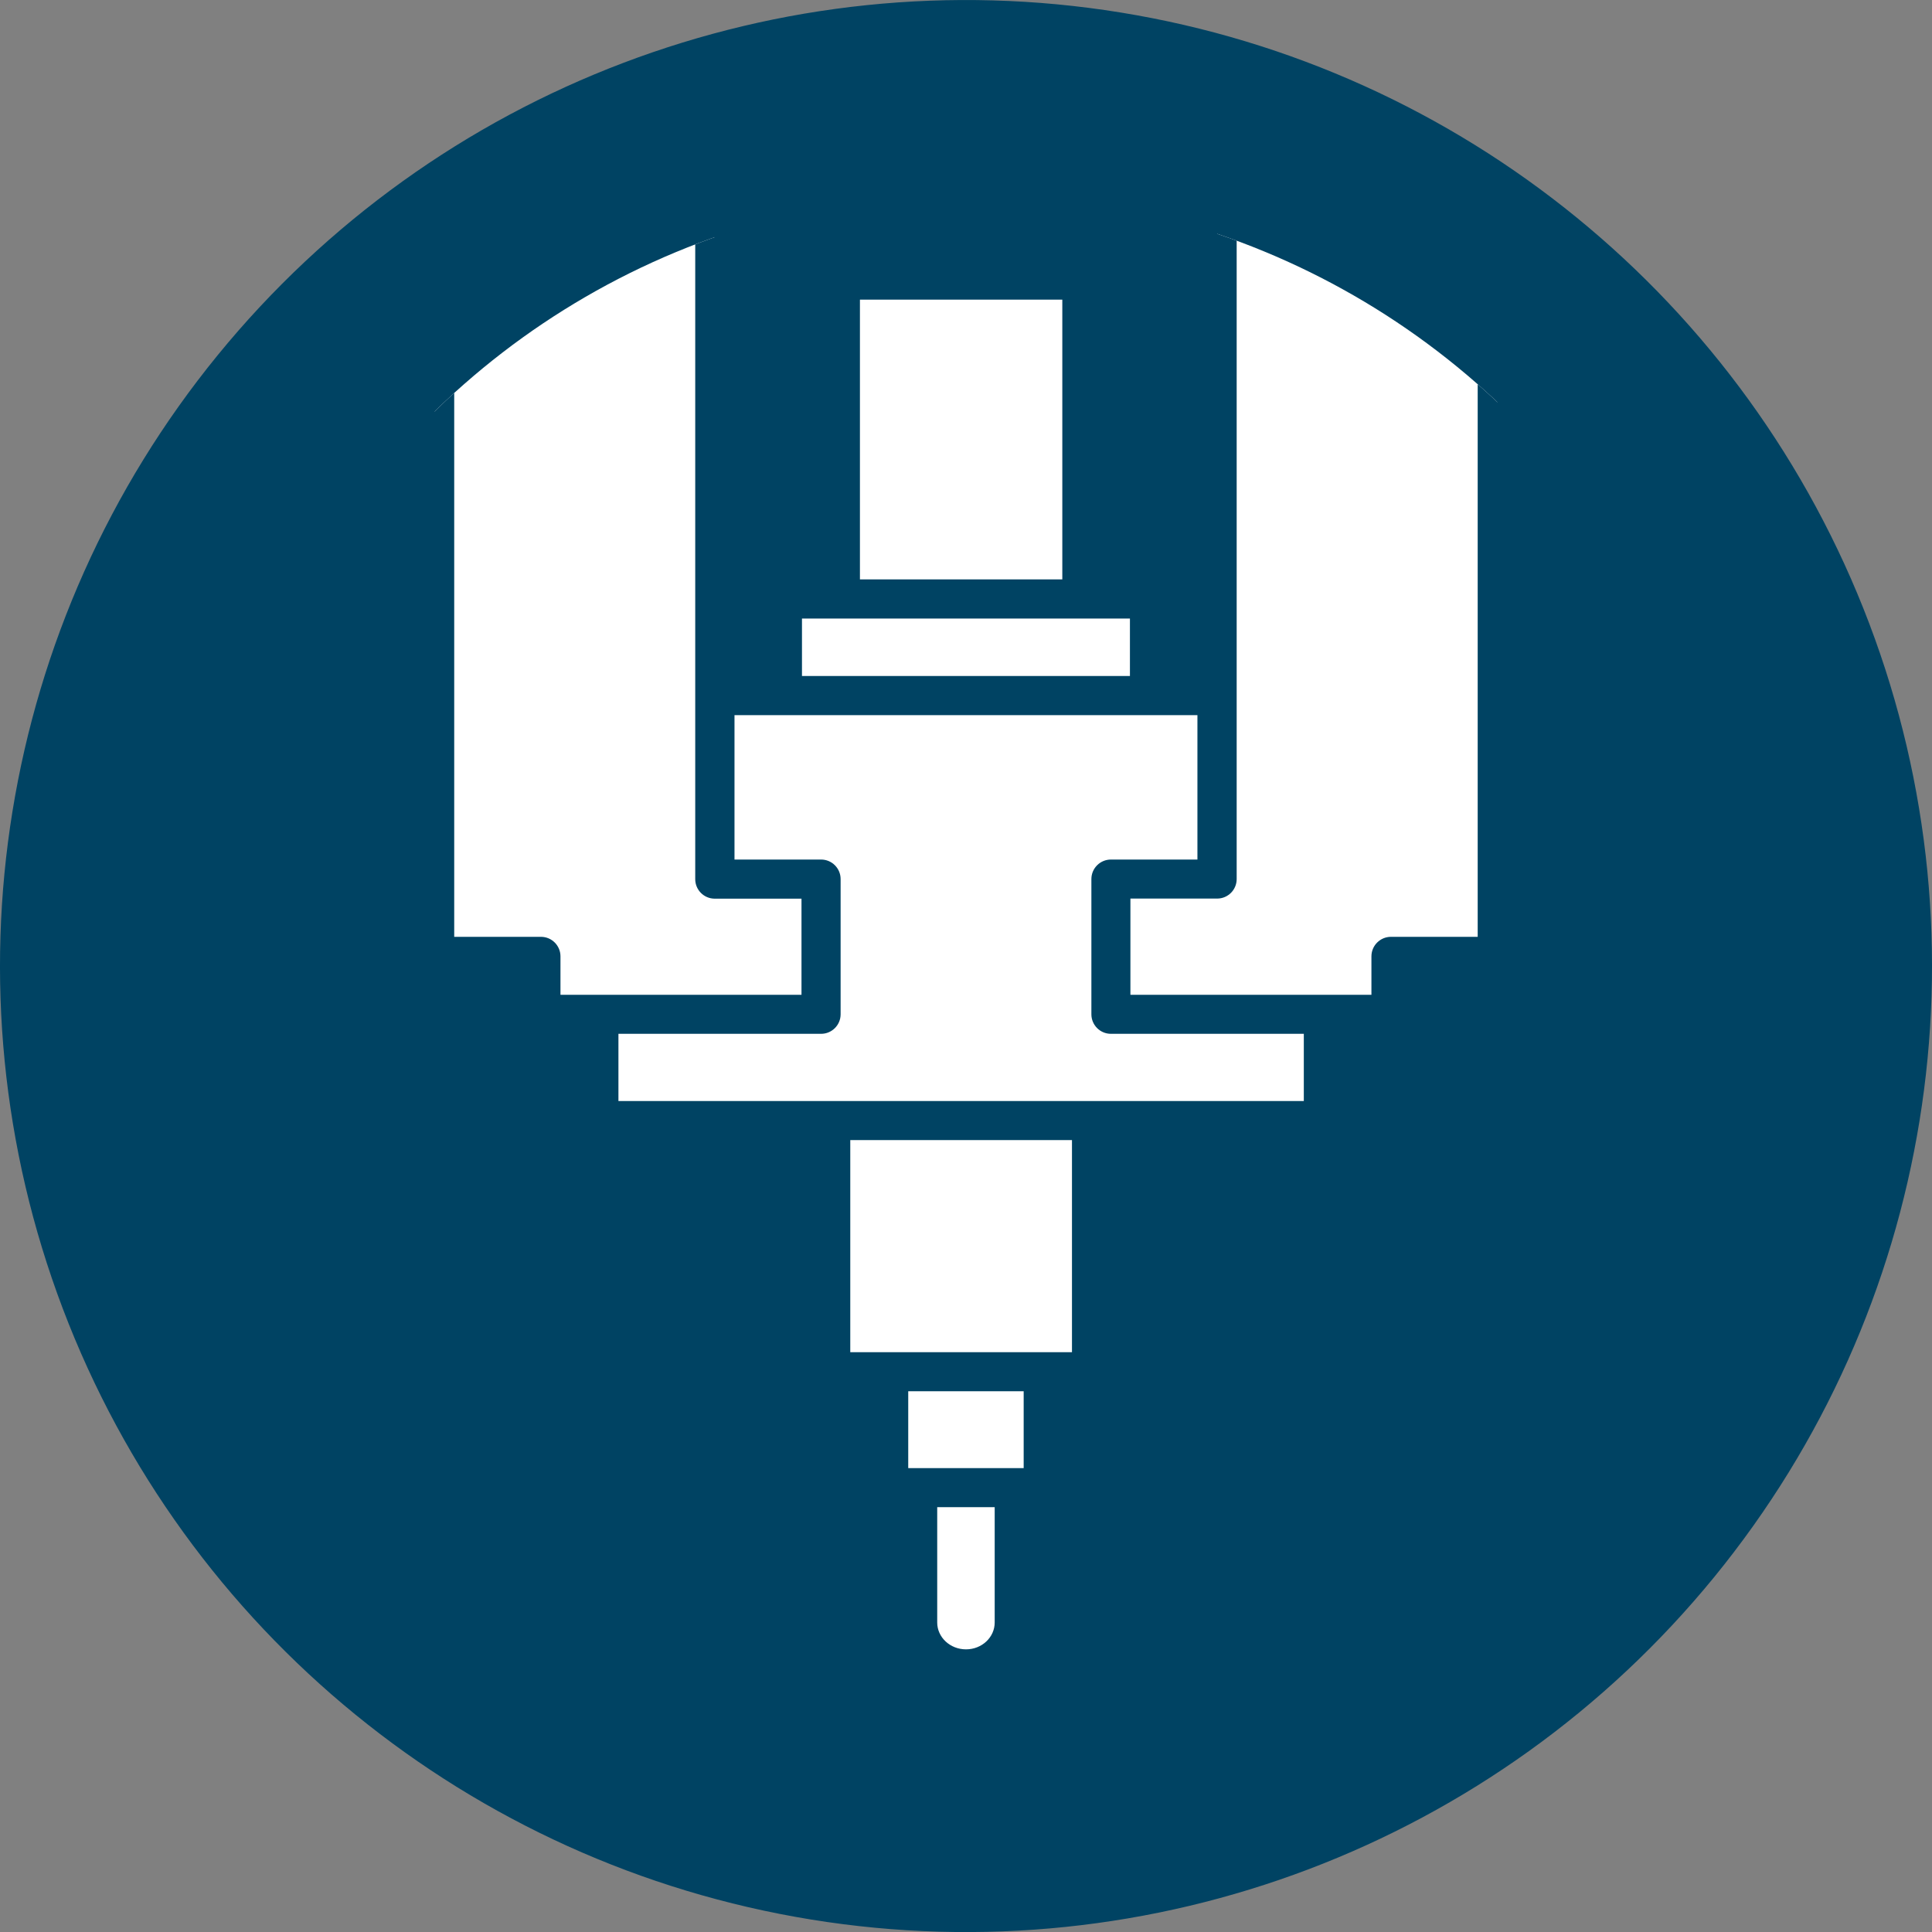 <?xml version="1.0" encoding="UTF-8"?><svg id="_レイヤー_2" xmlns="http://www.w3.org/2000/svg" xmlns:xlink="http://www.w3.org/1999/xlink" viewBox="0 0 200 200"><rect x="0" y="0" width="200" height="200" fill="#808080" stroke="none"/><defs><style>.cls-1{clip-path:url(#clippath);}.cls-2{fill:none;}.cls-2,.cls-3,.cls-4{stroke-width:0px;}.cls-3{fill:#fff;}.cls-4{fill:#004363;}</style><clipPath id="clippath"><circle class="cls-2" cx="100.5" cy="99.5" r="79.5" transform="translate(-40.92 100.21) rotate(-45)"/></clipPath></defs><g id="_レイヤー_1-2"><circle class="cls-4" cx="100" cy="100" r="100" transform="translate(-14.73 182.69) rotate(-80.78)"/><g class="cls-1"><rect class="cls-3" x="87" y="29" width="25" height="45"/><path class="cls-4" d="M112,76.02h-25c-1.12,0-2.02-.91-2.02-2.02V29c0-1.12.91-2.02,2.02-2.02h25c1.12,0,2.02.91,2.02,2.02v45c0,1.12-.91,2.02-2.02,2.02ZM89.02,71.98h20.95V31.02h-20.95v40.95Z"/><rect class="cls-3" x="81" y="62" width="38" height="45"/><path class="cls-4" d="M119,109.02h-38c-1.12,0-2.02-.91-2.02-2.02v-45c0-1.12.91-2.02,2.02-2.02h38c1.12,0,2.02.91,2.02,2.02v45c0,1.12-.91,2.02-2.02,2.02ZM83.02,104.98h33.95v-40.95h-33.95v40.95Z"/><path class="cls-3" d="M105,128h-10v39.97c0,2.65,2.24,4.81,5,4.81h0c2.76,0,5-2.15,5-4.81v-39.97Z"/><path class="cls-4" d="M100,174.8c-3.87,0-7.03-3.06-7.03-6.83v-39.97c0-1.12.91-2.02,2.02-2.02h10c1.12,0,2.02.91,2.02,2.02v39.97c0,3.77-3.15,6.83-7.02,6.83ZM97.02,130.02v37.94c0,1.53,1.33,2.78,2.98,2.78s2.97-1.25,2.97-2.78v-37.94h-5.95Z"/><rect class="cls-3" x="92" y="123" width="16" height="31"/><path class="cls-4" d="M108,156.02h-16c-1.12,0-2.02-.91-2.02-2.02v-31c0-1.12.91-2.02,2.02-2.02h16c1.12,0,2.02.91,2.02,2.02v31c0,1.12-.91,2.02-2.02,2.02ZM94.02,151.98h11.95v-26.95h-11.95v26.95Z"/><rect class="cls-3" x="86" y="111" width="27" height="31"/><path class="cls-4" d="M113,144.02h-27c-1.12,0-2.02-.91-2.02-2.02v-31c0-1.12.91-2.02,2.02-2.02h27c1.12,0,2.02.91,2.02,2.02v31c0,1.12-.91,2.02-2.02,2.02ZM88.02,139.98h22.95v-26.95h-22.95v26.95Z"/><polygon class="cls-3" points="126 100 126 72 74 72 74 100 62 100 62 116 73.28 116 125.72 116 137 116 137 100 126 100"/><path class="cls-4" d="M137,118.02H62c-1.12,0-2.02-.91-2.02-2.02v-16c0-1.12.91-2.02,2.02-2.02h9.98v-25.98c0-1.12.91-2.02,2.02-2.02h52c1.12,0,2.02.91,2.02,2.02v25.98h8.98c1.12,0,2.02.91,2.02,2.02v16c0,1.12-.91,2.02-2.02,2.02ZM64.02,113.98h70.95v-11.95h-8.98c-1.12,0-2.02-.91-2.02-2.02v-25.98h-47.95v25.98c0,1.12-.91,2.02-2.02,2.02h-9.98v11.95Z"/><polygon class="cls-3" points="155 -36 126 -36 126 91 115 91 115 105 144 105 144 99 155 99 155 -36"/><path class="cls-4" d="M144,107.02h-29c-1.12,0-2.02-.91-2.02-2.02v-14c0-1.12.91-2.02,2.02-2.02h8.98V-36c0-1.12.91-2.02,2.02-2.02h29c1.12,0,2.02.91,2.02,2.02V99c0,1.12-.91,2.02-2.02,2.02h-8.98v3.98c0,1.12-.91,2.02-2.02,2.02ZM117.02,102.98h24.95v-3.98c0-1.12.91-2.02,2.02-2.02h8.98V-33.98h-24.95v124.98c0,1.12-.91,2.02-2.02,2.02h-8.98v9.95Z"/><polygon class="cls-3" points="45 -36 74 -36 74 91 85 91 85 105 56 105 56 99 45 99 45 -36"/><path class="cls-4" d="M85,107.02h-29c-1.12,0-2.02-.91-2.02-2.02v-3.98h-8.98c-1.12,0-2.02-.91-2.02-2.02V-36c0-1.12.91-2.02,2.02-2.02h29c1.12,0,2.02.91,2.02,2.02v124.98h8.98c1.12,0,2.02.91,2.02,2.02v14c0,1.12-.91,2.02-2.02,2.02ZM58.02,102.98h24.95v-9.95h-8.98c-1.12,0-2.02-.91-2.02-2.02V-33.98h-24.95V96.98h8.98c1.12,0,2.02.91,2.02,2.02v3.98Z"/></g></g></svg>